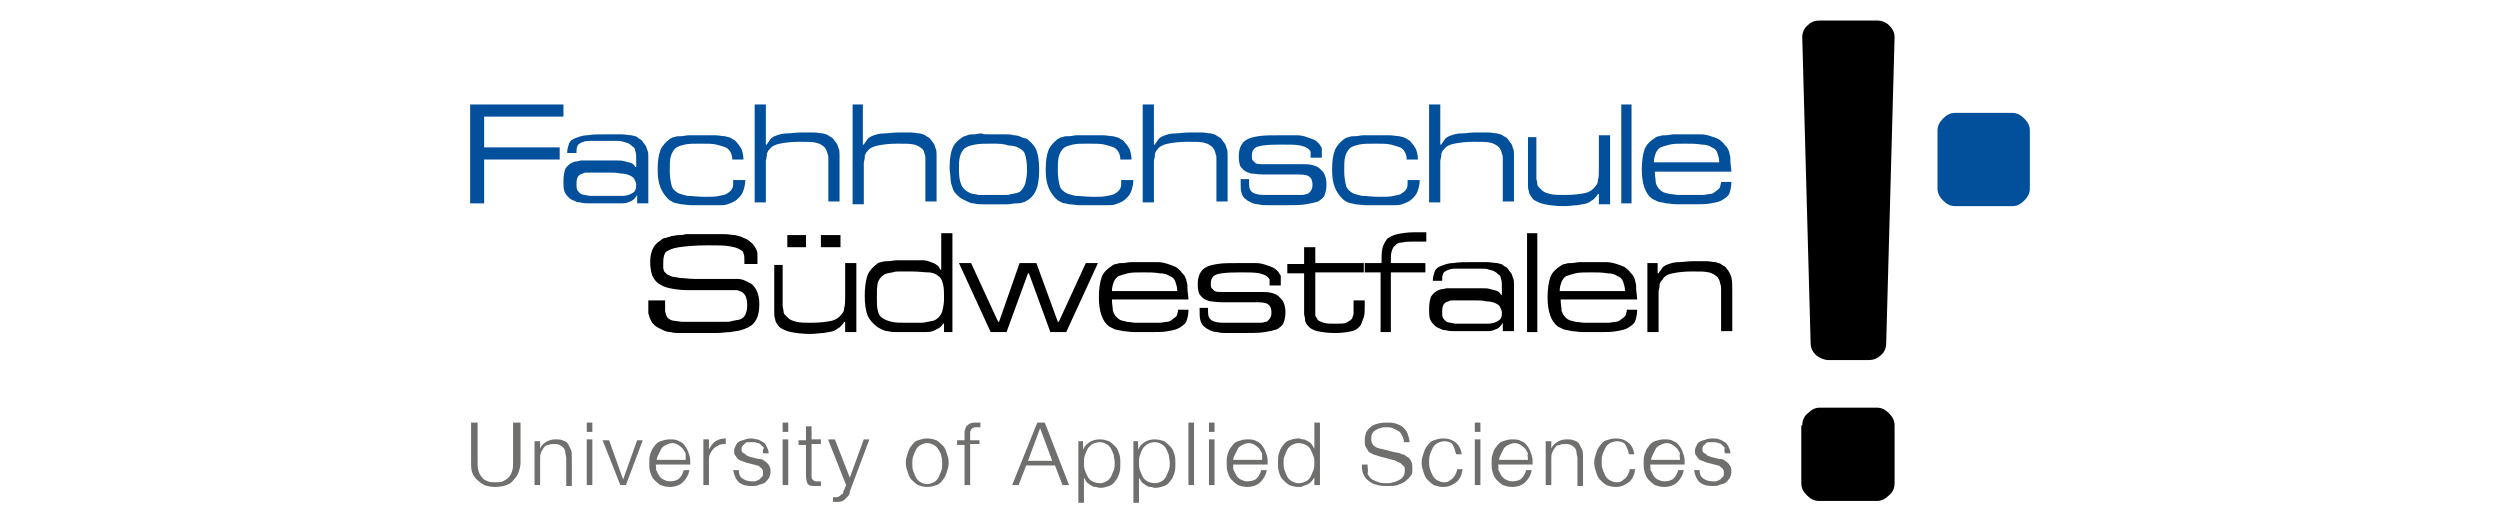 <?xml version="1.0" encoding="utf-8"?>
<!-- Generator: Adobe Illustrator 25.2.3, SVG Export Plug-In . SVG Version: 6.00 Build 0)  -->
<svg version="1.1" id="Ebene_1" xmlns="http://www.w3.org/2000/svg" xmlns:xlink="http://www.w3.org/1999/xlink" x="0px" y="0px"
     viewBox="0 0 268 56" style="enable-background:new 0 0 268 56;" xml:space="preserve">
<style type="text/css">
	.st0{fill:#024F9B;}
	.st1{fill:#6F6F6E;}
</style>
    <g>
	<path d="M193.2,45.6c0-0.5,0.2-1,0.6-1.3c0.4-0.4,0.8-0.6,1.3-0.6h6.1c0.5,0,0.9,0.2,1.3,0.6c0.4,0.4,0.6,0.8,0.6,1.3v6.2
		c0,0.5-0.2,1-0.6,1.3c-0.4,0.4-0.8,0.6-1.3,0.6H195c-0.5,0-0.9-0.2-1.3-0.6c-0.4-0.4-0.6-0.8-0.6-1.3V45.6L193.2,45.6L193.2,45.6z"
    />
        <path d="M201.2,2.2c0.5,0,1,0.2,1.3,0.5c0.4,0.4,0.6,0.8,0.6,1.3l-0.9,32.8c0,0.5-0.2,1-0.6,1.3c-0.4,0.4-0.9,0.5-1.3,0.5H196
		c-0.4,0-0.9-0.2-1.3-0.5c-0.4-0.4-0.6-0.8-0.6-1.3l-0.9-32.8c0-0.5,0.2-1,0.6-1.3c0.4-0.4,0.8-0.5,1.3-0.5H201.2L201.2,2.2
		L201.2,2.2z"/>
        <path class="st0" d="M207.7,14c0-0.5,0.2-0.9,0.6-1.3c0.4-0.4,0.8-0.6,1.3-0.6h6.1c0.5,0,0.9,0.2,1.3,0.6c0.4,0.4,0.6,0.8,0.6,1.3
		v6.2c0,0.5-0.2,0.9-0.6,1.3c-0.4,0.4-0.8,0.6-1.3,0.6h-6.1c-0.5,0-0.9-0.2-1.3-0.6c-0.4-0.4-0.6-0.8-0.6-1.3V14L207.7,14L207.7,14z
		"/>
        <path class="st1" d="M50.5,45.3v4.3c0,0.3,0,0.7,0.1,1c0.1,0.3,0.3,0.6,0.5,0.8c0.2,0.2,0.5,0.4,0.8,0.6c0.3,0.1,0.7,0.2,1.2,0.2
		c0.5,0,0.9-0.1,1.2-0.2c0.3-0.1,0.6-0.3,0.8-0.6c0.2-0.2,0.4-0.5,0.5-0.8c0.1-0.3,0.2-0.6,0.2-1v-4.3H55v4.2c0,0.4,0,0.7-0.1,1
		c-0.1,0.3-0.2,0.5-0.4,0.7c-0.2,0.2-0.4,0.3-0.6,0.4c-0.2,0.1-0.5,0.1-0.8,0.1c-0.3,0-0.6,0-0.8-0.1c-0.2-0.1-0.5-0.2-0.6-0.4
		c-0.2-0.2-0.3-0.4-0.4-0.7c-0.1-0.3-0.1-0.6-0.1-1v-4.2H50.5L50.5,45.3L50.5,45.3z"/>
        <path class="st1" d="M57.3,47.2V52h0.6v-2.8c0-0.2,0-0.5,0.1-0.7c0.1-0.2,0.2-0.4,0.3-0.5c0.1-0.2,0.3-0.3,0.5-0.3
		c0.2-0.1,0.4-0.1,0.6-0.1c0.2,0,0.4,0,0.6,0.1c0.2,0.1,0.3,0.2,0.4,0.3c0.1,0.1,0.2,0.3,0.2,0.5c0,0.2,0.1,0.4,0.1,0.6v3h0.6v-3.1
		c0-0.3,0-0.6-0.1-0.8c-0.1-0.2-0.2-0.4-0.3-0.6c-0.1-0.2-0.3-0.3-0.6-0.4c-0.2-0.1-0.5-0.1-0.8-0.1c-0.3,0-0.7,0.1-1,0.3
		c-0.3,0.2-0.5,0.4-0.6,0.7h0v-0.8H57.3L57.3,47.2L57.3,47.2z"/>
        <path class="st1" d="M62.9,45.3v1h0.6v-1H62.9L62.9,45.3L62.9,45.3z M62.9,47.2V52h0.6v-4.9H62.9L62.9,47.2L62.9,47.2z"/>
        <polygon class="st1" points="64.6,47.2 66.5,52 67.1,52 68.9,47.2 68.3,47.2 66.8,51.4 66.8,51.4 65.3,47.2 64.6,47.2 64.6,47.2
		"/>
        <path class="st1" d="M73.5,49.3h-3.1c0-0.2,0.1-0.4,0.2-0.6c0.1-0.2,0.2-0.4,0.3-0.6c0.1-0.2,0.3-0.3,0.5-0.4
		c0.2-0.1,0.4-0.2,0.7-0.2c0.2,0,0.5,0.1,0.6,0.2c0.2,0.1,0.3,0.2,0.5,0.4c0.1,0.2,0.2,0.3,0.3,0.5C73.5,48.8,73.5,49,73.5,49.3
		L73.5,49.3L73.5,49.3z M70.3,49.8h3.7c0-0.3,0-0.7-0.1-1c-0.1-0.3-0.2-0.6-0.4-0.9c-0.2-0.3-0.4-0.5-0.7-0.6
		c-0.3-0.2-0.6-0.2-1-0.2c-0.4,0-0.7,0.1-1,0.2c-0.3,0.1-0.5,0.3-0.7,0.6c-0.2,0.2-0.3,0.5-0.4,0.8c-0.1,0.3-0.1,0.6-0.1,0.9
		c0,0.3,0,0.7,0.1,1c0.1,0.3,0.2,0.6,0.4,0.8c0.2,0.2,0.4,0.4,0.7,0.6c0.3,0.1,0.6,0.2,1,0.2c0.6,0,1.1-0.2,1.4-0.5
		c0.3-0.3,0.6-0.7,0.7-1.3h-0.6c-0.1,0.4-0.3,0.7-0.5,0.9c-0.2,0.2-0.6,0.3-1,0.3c-0.3,0-0.5-0.1-0.7-0.2c-0.2-0.1-0.4-0.3-0.5-0.5
		c-0.1-0.2-0.2-0.4-0.3-0.6C70.4,50.2,70.3,50,70.3,49.8L70.3,49.8L70.3,49.8z"/>
        <path class="st1" d="M75.4,47.2V52H76v-2.6c0-0.3,0-0.5,0.1-0.7c0.1-0.2,0.2-0.4,0.4-0.6c0.2-0.2,0.4-0.3,0.6-0.4
		c0.2-0.1,0.5-0.1,0.7-0.1v-0.6c-0.4,0-0.8,0.1-1.1,0.3c-0.3,0.2-0.5,0.5-0.7,0.9h0v-1.1H75.4L75.4,47.2L75.4,47.2z"/>
        <path class="st1" d="M81.8,48.6h0.6c0-0.3-0.1-0.5-0.2-0.7c-0.1-0.2-0.2-0.4-0.4-0.5c-0.2-0.1-0.3-0.2-0.6-0.3
		C81,47.1,80.8,47,80.6,47c-0.2,0-0.4,0-0.7,0.1c-0.2,0.1-0.4,0.1-0.6,0.2c-0.2,0.1-0.3,0.2-0.4,0.4c-0.1,0.2-0.2,0.4-0.2,0.6
		c0,0.2,0,0.4,0.1,0.5c0.1,0.1,0.2,0.3,0.3,0.4c0.1,0.1,0.3,0.2,0.4,0.2c0.2,0.1,0.3,0.1,0.5,0.2l0.8,0.2c0.1,0,0.3,0.1,0.4,0.1
		c0.1,0,0.2,0.1,0.3,0.2c0.1,0.1,0.2,0.1,0.2,0.2c0.1,0.1,0.1,0.2,0.1,0.4c0,0.2,0,0.3-0.1,0.4c-0.1,0.1-0.2,0.2-0.3,0.3
		c-0.1,0.1-0.3,0.1-0.4,0.2c-0.2,0-0.3,0-0.4,0c-0.4,0-0.7-0.1-1-0.3c-0.3-0.2-0.4-0.5-0.4-0.9h-0.6c0.1,0.6,0.3,1,0.6,1.3
		c0.4,0.3,0.8,0.4,1.4,0.4c0.2,0,0.5,0,0.7-0.1c0.2-0.1,0.4-0.1,0.6-0.2c0.2-0.1,0.3-0.3,0.5-0.5c0.1-0.2,0.2-0.4,0.2-0.7
		c0-0.2,0-0.4-0.1-0.6c-0.1-0.2-0.2-0.3-0.3-0.4c-0.1-0.1-0.3-0.2-0.4-0.3c-0.2-0.1-0.3-0.1-0.5-0.1l-0.8-0.2
		c-0.1,0-0.2-0.1-0.3-0.1c-0.1,0-0.2-0.1-0.3-0.2c-0.1-0.1-0.2-0.1-0.3-0.2c-0.1-0.1-0.1-0.2-0.1-0.3c0-0.2,0-0.3,0.1-0.4
		c0.1-0.1,0.2-0.2,0.3-0.3c0.1-0.1,0.2-0.1,0.4-0.1c0.1,0,0.3,0,0.4,0c0.2,0,0.3,0,0.5,0.1c0.2,0,0.3,0.1,0.4,0.2
		c0.1,0.1,0.2,0.2,0.3,0.3C81.7,48.3,81.8,48.4,81.8,48.6L81.8,48.6L81.8,48.6z"/>
        <path class="st1" d="M83.9,45.3v1h0.6v-1H83.9L83.9,45.3L83.9,45.3z M83.9,47.2V52h0.6v-4.9H83.9L83.9,47.2L83.9,47.2z"/>
        <path class="st1" d="M87,47.2v-1.5h-0.6v1.5h-0.8v0.5h0.8V51c0,0.4,0.1,0.7,0.2,0.9c0.2,0.2,0.4,0.2,0.8,0.2c0.1,0,0.2,0,0.3,0
		c0.1,0,0.2,0,0.3,0v-0.5c-0.2,0-0.3,0-0.5,0c-0.2,0-0.3-0.1-0.4-0.2c-0.1-0.1-0.1-0.3-0.1-0.5v-3.3h1v-0.5H87L87,47.2L87,47.2z"/>
        <path class="st1" d="M88.8,47.2l1.9,4.8l-0.2,0.5c-0.1,0.1-0.1,0.2-0.1,0.3c0,0.1-0.1,0.2-0.2,0.2c-0.1,0.1-0.1,0.1-0.2,0.2
		c-0.1,0-0.2,0.1-0.3,0.1c-0.1,0-0.1,0-0.2,0c-0.1,0-0.1,0-0.2,0v0.5c0.1,0,0.1,0,0.2,0c0.1,0,0.2,0,0.3,0c0.2,0,0.3,0,0.5-0.1
		c0.1,0,0.2-0.1,0.3-0.2c0.1-0.1,0.2-0.2,0.3-0.3c0.1-0.1,0.2-0.3,0.2-0.5l2.1-5.6h-0.6l-1.5,4.1l-1.6-4.1H88.8L88.8,47.2L88.8,47.2
		z"/>
        <path class="st1" d="M99.4,47.5c0.3,0,0.5,0.1,0.7,0.2c0.2,0.1,0.4,0.3,0.5,0.5c0.1,0.2,0.3,0.4,0.3,0.7c0.1,0.2,0.1,0.5,0.1,0.8
		c0,0.3,0,0.5-0.1,0.8c-0.1,0.2-0.2,0.5-0.3,0.7c-0.1,0.2-0.3,0.4-0.5,0.5c-0.2,0.1-0.5,0.2-0.7,0.2c-0.3,0-0.5-0.1-0.7-0.2
		c-0.2-0.1-0.4-0.3-0.5-0.5c-0.1-0.2-0.2-0.4-0.3-0.7c-0.1-0.3-0.1-0.5-0.1-0.8c0-0.3,0-0.5,0.1-0.8c0.1-0.3,0.2-0.5,0.3-0.7
		c0.1-0.2,0.3-0.4,0.5-0.5C98.9,47.6,99.1,47.5,99.4,47.5L99.4,47.5L99.4,47.5z M99.4,47c-0.4,0-0.7,0.1-1,0.2
		c-0.3,0.1-0.5,0.3-0.7,0.6c-0.2,0.2-0.3,0.5-0.4,0.8c-0.1,0.3-0.2,0.6-0.2,1c0,0.4,0.1,0.7,0.2,1c0.1,0.3,0.2,0.6,0.4,0.8
		c0.2,0.2,0.4,0.4,0.7,0.6c0.3,0.1,0.6,0.2,1,0.2c0.4,0,0.7-0.1,1-0.2c0.3-0.1,0.5-0.3,0.7-0.6c0.2-0.2,0.3-0.5,0.4-0.8
		c0.1-0.3,0.2-0.6,0.2-1c0-0.4-0.1-0.7-0.2-1c-0.1-0.3-0.2-0.6-0.4-0.8c-0.2-0.2-0.4-0.4-0.7-0.6C100.1,47.1,99.8,47,99.4,47
		L99.4,47L99.4,47z"/>
        <path class="st1" d="M105,47.7v-0.5h-1v-0.4c0-0.1,0-0.3,0-0.4c0-0.1,0-0.2,0.1-0.3c0-0.1,0.1-0.2,0.2-0.2c0.1-0.1,0.2-0.1,0.4-0.1
		c0.1,0,0.1,0,0.2,0c0.1,0,0.1,0,0.2,0v-0.5c-0.1,0-0.2,0-0.3,0c-0.1,0-0.2,0-0.2,0c-0.2,0-0.4,0-0.6,0.1c-0.2,0.1-0.3,0.2-0.4,0.3
		c-0.1,0.1-0.1,0.3-0.2,0.5c0,0.2,0,0.4,0,0.6v0.4h-0.8v0.5h0.8V52h0.6v-4.4H105L105,47.7L105,47.7z"/>
        <path class="st1" d="M110.2,49.4l1.3-3.5l1.3,3.5H110.2L110.2,49.4L110.2,49.4z M111.2,45.3l-2.7,6.7h0.7l0.8-2.1h3.1l0.8,2.1h0.7
		l-2.6-6.7H111.2L111.2,45.3L111.2,45.3z"/>
        <path class="st1" d="M115.6,47.2v6.7h0.6v-2.7h0c0.1,0.2,0.2,0.3,0.3,0.5c0.1,0.1,0.3,0.2,0.4,0.3c0.2,0.1,0.3,0.2,0.5,0.2
		c0.2,0,0.4,0.1,0.5,0.1c0.4,0,0.7-0.1,1-0.2c0.3-0.1,0.5-0.3,0.7-0.6c0.2-0.2,0.3-0.5,0.4-0.8c0.1-0.3,0.1-0.6,0.1-1
		c0-0.3,0-0.7-0.1-1c-0.1-0.3-0.2-0.6-0.4-0.8c-0.2-0.2-0.4-0.4-0.7-0.6c-0.3-0.1-0.6-0.2-1-0.2c-0.4,0-0.8,0.1-1.1,0.3
		c-0.3,0.2-0.5,0.4-0.7,0.8h0v-0.9H115.6L115.6,47.2L115.6,47.2z M119.5,49.6c0,0.3,0,0.5-0.1,0.8c-0.1,0.2-0.2,0.5-0.3,0.7
		c-0.1,0.2-0.3,0.4-0.5,0.5c-0.2,0.1-0.4,0.2-0.7,0.2c-0.3,0-0.6-0.1-0.8-0.2c-0.2-0.1-0.4-0.3-0.5-0.5c-0.1-0.2-0.2-0.4-0.3-0.7
		c-0.1-0.3-0.1-0.5-0.1-0.8c0-0.3,0-0.5,0.1-0.8c0.1-0.3,0.2-0.5,0.3-0.7c0.1-0.2,0.3-0.3,0.5-0.5c0.2-0.1,0.5-0.2,0.8-0.2
		c0.3,0,0.5,0.1,0.7,0.2c0.2,0.1,0.4,0.3,0.5,0.5c0.1,0.2,0.2,0.4,0.3,0.7C119.4,49.1,119.5,49.3,119.5,49.6L119.5,49.6L119.5,49.6z
		"/>
        <path class="st1" d="M121.5,47.2v6.7h0.6v-2.7h0c0.1,0.2,0.2,0.3,0.3,0.5c0.1,0.1,0.3,0.2,0.4,0.3c0.2,0.1,0.3,0.2,0.5,0.2
		c0.2,0,0.4,0.1,0.5,0.1c0.4,0,0.7-0.1,1-0.2c0.3-0.1,0.5-0.3,0.7-0.6c0.2-0.2,0.3-0.5,0.4-0.8c0.1-0.3,0.1-0.6,0.1-1
		c0-0.3,0-0.7-0.1-1c-0.1-0.3-0.2-0.6-0.4-0.8c-0.2-0.2-0.4-0.4-0.7-0.6c-0.3-0.1-0.6-0.2-1-0.2c-0.4,0-0.8,0.1-1.1,0.3
		c-0.3,0.2-0.5,0.4-0.7,0.8h0v-0.9H121.5L121.5,47.2L121.5,47.2z M125.4,49.6c0,0.3,0,0.5-0.1,0.8c-0.1,0.2-0.2,0.5-0.3,0.7
		c-0.1,0.2-0.3,0.4-0.5,0.5c-0.2,0.1-0.4,0.2-0.7,0.2c-0.3,0-0.6-0.1-0.8-0.2c-0.2-0.1-0.4-0.3-0.5-0.5c-0.1-0.2-0.2-0.4-0.3-0.7
		c-0.1-0.3-0.1-0.5-0.1-0.8c0-0.3,0-0.5,0.1-0.8c0.1-0.3,0.2-0.5,0.3-0.7c0.1-0.2,0.3-0.3,0.5-0.5c0.2-0.1,0.5-0.2,0.8-0.2
		c0.3,0,0.5,0.1,0.7,0.2c0.2,0.1,0.4,0.3,0.5,0.5c0.1,0.2,0.2,0.4,0.3,0.7C125.3,49.1,125.4,49.3,125.4,49.6L125.4,49.6L125.4,49.6z
		"/>
        <polygon class="st1" points="127.4,45.3 127.4,52 128,52 128,45.3 127.4,45.3 127.4,45.3 	"/>
        <path class="st1" d="M129.6,45.3v1h0.6v-1H129.6L129.6,45.3L129.6,45.3z M129.6,47.2V52h0.6v-4.9H129.6L129.6,47.2L129.6,47.2z"/>
        <path class="st1" d="M135.3,49.3h-3.1c0-0.2,0.1-0.4,0.2-0.6c0.1-0.2,0.2-0.4,0.3-0.6c0.1-0.2,0.3-0.3,0.5-0.4
		c0.2-0.1,0.4-0.2,0.7-0.2c0.2,0,0.5,0.1,0.6,0.2c0.2,0.1,0.3,0.2,0.5,0.4c0.1,0.2,0.2,0.3,0.3,0.5C135.3,48.8,135.3,49,135.3,49.3
		L135.3,49.3L135.3,49.3z M132.2,49.8h3.7c0-0.3,0-0.7-0.1-1c-0.1-0.3-0.2-0.6-0.4-0.9c-0.2-0.3-0.4-0.5-0.7-0.6
		c-0.3-0.2-0.6-0.2-1-0.2c-0.4,0-0.7,0.1-1,0.2c-0.3,0.1-0.5,0.3-0.7,0.6c-0.2,0.2-0.3,0.5-0.4,0.8c-0.1,0.3-0.1,0.6-0.1,0.9
		c0,0.3,0,0.7,0.1,1c0.1,0.3,0.2,0.6,0.4,0.8c0.2,0.2,0.4,0.4,0.7,0.6c0.3,0.1,0.6,0.2,1,0.2c0.6,0,1.1-0.2,1.4-0.5
		c0.3-0.3,0.6-0.7,0.7-1.3h-0.6c-0.1,0.4-0.3,0.7-0.5,0.9c-0.2,0.2-0.6,0.3-1,0.3c-0.3,0-0.5-0.1-0.7-0.2c-0.2-0.1-0.4-0.3-0.5-0.5
		c-0.1-0.2-0.2-0.4-0.3-0.6C132.2,50.2,132.2,50,132.2,49.8L132.2,49.8L132.2,49.8z"/>
        <path class="st1" d="M141.5,52v-6.7h-0.6v2.8h0c-0.1-0.2-0.2-0.3-0.3-0.5c-0.1-0.1-0.2-0.2-0.4-0.3c-0.2-0.1-0.3-0.2-0.5-0.2
		c-0.2,0-0.3-0.1-0.5-0.1c-0.4,0-0.7,0.1-1,0.2c-0.3,0.1-0.5,0.3-0.7,0.6c-0.2,0.2-0.3,0.5-0.4,0.8c-0.1,0.3-0.1,0.6-0.1,1
		c0,0.3,0,0.7,0.1,1c0.1,0.3,0.2,0.6,0.4,0.8c0.2,0.2,0.4,0.4,0.7,0.6c0.3,0.1,0.6,0.2,1,0.2c0.2,0,0.4,0,0.5-0.1
		c0.2-0.1,0.4-0.1,0.5-0.2c0.2-0.1,0.3-0.2,0.4-0.3c0.1-0.1,0.2-0.3,0.3-0.4h0V52H141.5L141.5,52L141.5,52z M137.6,49.6
		c0-0.3,0-0.5,0.1-0.7c0.1-0.3,0.2-0.5,0.3-0.7c0.1-0.2,0.3-0.4,0.5-0.5c0.2-0.1,0.4-0.2,0.7-0.2c0.3,0,0.6,0.1,0.8,0.2
		c0.2,0.1,0.4,0.3,0.5,0.5c0.1,0.2,0.2,0.4,0.3,0.7c0.1,0.2,0.1,0.5,0.1,0.7c0,0.3,0,0.5-0.1,0.8c-0.1,0.2-0.2,0.5-0.3,0.7
		c-0.1,0.2-0.3,0.4-0.5,0.5c-0.2,0.1-0.5,0.2-0.8,0.2c-0.3,0-0.5-0.1-0.7-0.2c-0.2-0.1-0.4-0.3-0.5-0.5c-0.1-0.2-0.2-0.4-0.3-0.7
		C137.6,50.1,137.6,49.8,137.6,49.6L137.6,49.6L137.6,49.6z"/>
        <path class="st1" d="M146.6,49.8H146c0,0.4,0,0.8,0.2,1.1c0.1,0.3,0.3,0.5,0.6,0.7c0.2,0.2,0.5,0.3,0.9,0.4
		c0.3,0.1,0.7,0.1,1.1,0.1c0.4,0,0.7,0,1-0.1c0.3-0.1,0.5-0.2,0.7-0.3c0.2-0.1,0.3-0.3,0.5-0.4c0.1-0.1,0.2-0.3,0.3-0.4
		c0.1-0.1,0.1-0.3,0.1-0.4c0-0.1,0-0.2,0-0.3c0-0.3,0-0.5-0.1-0.7c-0.1-0.2-0.2-0.4-0.4-0.5c-0.2-0.1-0.3-0.3-0.6-0.3
		c-0.2-0.1-0.4-0.2-0.7-0.2l-1.6-0.4c-0.1,0-0.3-0.1-0.4-0.1c-0.1-0.1-0.2-0.1-0.3-0.2c-0.1-0.1-0.2-0.2-0.2-0.3
		c-0.1-0.1-0.1-0.3-0.1-0.4c0-0.3,0-0.5,0.1-0.6c0.1-0.2,0.2-0.3,0.4-0.4c0.2-0.1,0.3-0.2,0.5-0.2c0.2-0.1,0.4-0.1,0.6-0.1
		c0.2,0,0.5,0,0.7,0.1c0.2,0.1,0.4,0.2,0.6,0.3c0.2,0.1,0.3,0.3,0.4,0.5c0.1,0.2,0.2,0.4,0.2,0.7h0.6c0-0.3-0.1-0.6-0.2-0.9
		c-0.1-0.3-0.3-0.5-0.5-0.7c-0.2-0.2-0.5-0.3-0.8-0.4c-0.3-0.1-0.6-0.1-1-0.1c-0.5,0-0.9,0.1-1.2,0.2c-0.3,0.1-0.5,0.3-0.7,0.5
		c-0.2,0.2-0.3,0.4-0.3,0.6c-0.1,0.2-0.1,0.4-0.1,0.6c0,0.3,0,0.5,0.1,0.7c0.1,0.2,0.2,0.3,0.3,0.5c0.1,0.1,0.3,0.2,0.5,0.3
		c0.2,0.1,0.4,0.1,0.6,0.2l1.5,0.4c0.2,0,0.3,0.1,0.5,0.2c0.2,0.1,0.3,0.1,0.4,0.2c0.1,0.1,0.2,0.2,0.3,0.3c0.1,0.1,0.1,0.3,0.1,0.5
		c0,0.2-0.1,0.5-0.2,0.6c-0.1,0.2-0.3,0.3-0.5,0.4c-0.2,0.1-0.4,0.2-0.6,0.2c-0.2,0.1-0.4,0.1-0.6,0.1c-0.3,0-0.6,0-0.9-0.1
		c-0.3-0.1-0.5-0.2-0.7-0.3c-0.2-0.1-0.3-0.3-0.5-0.6C146.7,50.4,146.6,50.2,146.6,49.8L146.6,49.8L146.6,49.8z"/>
        <path class="st1" d="M156.1,48.7h0.6c-0.1-0.6-0.3-1-0.7-1.3c-0.4-0.3-0.8-0.4-1.3-0.4c-0.4,0-0.7,0.1-1,0.2
		c-0.3,0.1-0.5,0.3-0.7,0.6c-0.2,0.2-0.3,0.5-0.4,0.8c-0.1,0.3-0.2,0.6-0.2,1c0,0.4,0.1,0.7,0.2,1c0.1,0.3,0.2,0.6,0.4,0.8
		c0.2,0.2,0.4,0.4,0.7,0.6c0.3,0.1,0.6,0.2,1,0.2c0.6,0,1-0.2,1.4-0.5c0.4-0.3,0.6-0.8,0.7-1.4h-0.6c0,0.2-0.1,0.4-0.2,0.6
		c-0.1,0.2-0.2,0.3-0.3,0.4c-0.1,0.1-0.3,0.2-0.4,0.3c-0.2,0.1-0.3,0.1-0.5,0.1c-0.3,0-0.5-0.1-0.7-0.2c-0.2-0.1-0.4-0.3-0.5-0.5
		c-0.1-0.2-0.2-0.4-0.3-0.7c-0.1-0.3-0.1-0.5-0.1-0.8c0-0.3,0-0.5,0.1-0.8c0.1-0.3,0.2-0.5,0.3-0.7c0.1-0.2,0.3-0.4,0.5-0.5
		c0.2-0.1,0.5-0.2,0.7-0.2c0.4,0,0.7,0.1,0.9,0.3C155.9,48,156,48.3,156.1,48.7L156.1,48.7L156.1,48.7z"/>
        <path class="st1" d="M158.1,45.3v1h0.6v-1H158.1L158.1,45.3L158.1,45.3z M158.1,47.2V52h0.6v-4.9H158.1L158.1,47.2L158.1,47.2z"/>
        <path class="st1" d="M163.8,49.3h-3.1c0-0.2,0.1-0.4,0.2-0.6c0.1-0.2,0.2-0.4,0.3-0.6c0.1-0.2,0.3-0.3,0.5-0.4
		c0.2-0.1,0.4-0.2,0.7-0.2c0.2,0,0.5,0.1,0.6,0.2c0.2,0.1,0.3,0.2,0.5,0.4c0.1,0.2,0.2,0.3,0.3,0.5C163.7,48.8,163.8,49,163.8,49.3
		L163.8,49.3L163.8,49.3z M160.6,49.8h3.7c0-0.3,0-0.7-0.1-1c-0.1-0.3-0.2-0.6-0.4-0.9c-0.2-0.3-0.4-0.5-0.7-0.6
		c-0.3-0.2-0.6-0.2-1-0.2c-0.4,0-0.7,0.1-1,0.2c-0.3,0.1-0.5,0.3-0.7,0.6c-0.2,0.2-0.3,0.5-0.4,0.8c-0.1,0.3-0.1,0.6-0.1,0.9
		c0,0.3,0,0.7,0.1,1c0.1,0.3,0.2,0.6,0.4,0.8c0.2,0.2,0.4,0.4,0.7,0.6c0.3,0.1,0.6,0.2,1,0.2c0.6,0,1.1-0.2,1.4-0.5
		c0.3-0.3,0.6-0.7,0.7-1.3h-0.6c-0.1,0.4-0.3,0.7-0.5,0.9c-0.2,0.2-0.6,0.3-1,0.3c-0.3,0-0.5-0.1-0.7-0.2c-0.2-0.1-0.4-0.3-0.5-0.5
		c-0.1-0.2-0.2-0.4-0.3-0.6C160.7,50.2,160.6,50,160.6,49.8L160.6,49.8L160.6,49.8z"/>
        <path class="st1" d="M165.7,47.2V52h0.6v-2.8c0-0.2,0-0.5,0.1-0.7c0.1-0.2,0.2-0.4,0.3-0.5c0.1-0.2,0.3-0.3,0.5-0.3
		c0.2-0.1,0.4-0.1,0.6-0.1c0.2,0,0.4,0,0.6,0.1c0.2,0.1,0.3,0.2,0.4,0.3c0.1,0.1,0.2,0.3,0.2,0.5c0,0.2,0.1,0.4,0.1,0.6v3h0.6v-3.1
		c0-0.3,0-0.6-0.1-0.8c-0.1-0.2-0.2-0.4-0.3-0.6c-0.1-0.2-0.3-0.3-0.6-0.4c-0.2-0.1-0.5-0.1-0.8-0.1c-0.3,0-0.7,0.1-1,0.3
		c-0.3,0.2-0.5,0.4-0.6,0.7h0v-0.8H165.7L165.7,47.2L165.7,47.2z"/>
        <path class="st1" d="M174.6,48.7h0.6c-0.1-0.6-0.3-1-0.7-1.3c-0.4-0.3-0.8-0.4-1.3-0.4c-0.4,0-0.7,0.1-1,0.2
		c-0.3,0.1-0.5,0.3-0.7,0.6c-0.2,0.2-0.3,0.5-0.4,0.8c-0.1,0.3-0.2,0.6-0.2,1c0,0.4,0.1,0.7,0.2,1c0.1,0.3,0.2,0.6,0.4,0.8
		c0.2,0.2,0.4,0.4,0.7,0.6c0.3,0.1,0.6,0.2,1,0.2c0.6,0,1-0.2,1.4-0.5c0.4-0.3,0.6-0.8,0.7-1.4h-0.6c0,0.2-0.1,0.4-0.2,0.6
		c-0.1,0.2-0.2,0.3-0.3,0.4c-0.1,0.1-0.3,0.2-0.4,0.3c-0.2,0.1-0.3,0.1-0.5,0.1c-0.3,0-0.5-0.1-0.7-0.2c-0.2-0.1-0.4-0.3-0.5-0.5
		c-0.1-0.2-0.2-0.4-0.3-0.7c-0.1-0.3-0.1-0.5-0.1-0.8c0-0.3,0-0.5,0.1-0.8c0.1-0.3,0.2-0.5,0.3-0.7c0.1-0.2,0.3-0.4,0.5-0.5
		c0.2-0.1,0.5-0.2,0.7-0.2c0.4,0,0.7,0.1,0.9,0.3C174.4,48,174.6,48.3,174.6,48.7L174.6,48.7L174.6,48.7z"/>
        <path class="st1" d="M180.1,49.3h-3.1c0-0.2,0.1-0.4,0.2-0.6c0.1-0.2,0.2-0.4,0.3-0.6c0.1-0.2,0.3-0.3,0.5-0.4
		c0.2-0.1,0.4-0.2,0.7-0.2c0.2,0,0.5,0.1,0.6,0.2c0.2,0.1,0.3,0.2,0.5,0.4c0.1,0.2,0.2,0.3,0.3,0.5C180,48.8,180.1,49,180.1,49.3
		L180.1,49.3L180.1,49.3z M176.9,49.8h3.7c0-0.3,0-0.7-0.1-1c-0.1-0.3-0.2-0.6-0.4-0.9c-0.2-0.3-0.4-0.5-0.7-0.6
		c-0.3-0.2-0.6-0.2-1-0.2c-0.4,0-0.7,0.1-1,0.2c-0.3,0.1-0.5,0.3-0.7,0.6c-0.2,0.2-0.3,0.5-0.4,0.8c-0.1,0.3-0.1,0.6-0.1,0.9
		c0,0.3,0,0.7,0.1,1c0.1,0.3,0.2,0.6,0.4,0.8c0.2,0.2,0.4,0.4,0.7,0.6c0.3,0.1,0.6,0.2,1,0.2c0.6,0,1.1-0.2,1.4-0.5
		c0.3-0.3,0.6-0.7,0.7-1.3h-0.6c-0.1,0.4-0.3,0.7-0.5,0.9c-0.2,0.2-0.6,0.3-1,0.3c-0.3,0-0.5-0.1-0.7-0.2c-0.2-0.1-0.4-0.3-0.5-0.5
		c-0.1-0.2-0.2-0.4-0.3-0.6C177,50.2,176.9,50,176.9,49.8L176.9,49.8L176.9,49.8z"/>
        <path class="st1" d="M184.9,48.6h0.6c0-0.3-0.1-0.5-0.2-0.7c-0.1-0.2-0.2-0.4-0.4-0.5c-0.2-0.1-0.3-0.2-0.6-0.3
		c-0.2-0.1-0.4-0.1-0.7-0.1c-0.2,0-0.4,0-0.7,0.1c-0.2,0.1-0.4,0.1-0.6,0.2c-0.2,0.1-0.3,0.2-0.4,0.4c-0.1,0.2-0.2,0.4-0.2,0.6
		c0,0.2,0,0.4,0.1,0.5c0.1,0.1,0.2,0.3,0.3,0.4c0.1,0.1,0.3,0.2,0.4,0.2c0.2,0.1,0.3,0.1,0.5,0.2l0.8,0.2c0.1,0,0.3,0.1,0.4,0.1
		c0.1,0,0.2,0.1,0.3,0.2c0.1,0.1,0.2,0.1,0.2,0.2c0.1,0.1,0.1,0.2,0.1,0.4c0,0.2,0,0.3-0.1,0.4c-0.1,0.1-0.2,0.2-0.3,0.3
		c-0.1,0.1-0.3,0.1-0.4,0.2c-0.2,0-0.3,0-0.4,0c-0.4,0-0.7-0.1-1-0.3c-0.3-0.2-0.4-0.5-0.4-0.9h-0.6c0.1,0.6,0.3,1,0.6,1.3
		c0.4,0.3,0.8,0.4,1.4,0.4c0.2,0,0.5,0,0.7-0.1c0.2-0.1,0.4-0.1,0.6-0.2c0.2-0.1,0.3-0.3,0.5-0.5c0.1-0.2,0.2-0.4,0.2-0.7
		c0-0.2,0-0.4-0.1-0.6c-0.1-0.2-0.2-0.3-0.3-0.4c-0.1-0.1-0.3-0.2-0.4-0.3c-0.2-0.1-0.3-0.1-0.5-0.1l-0.8-0.2
		c-0.1,0-0.2-0.1-0.3-0.1c-0.1,0-0.2-0.1-0.3-0.2c-0.1-0.1-0.2-0.1-0.3-0.2c-0.1-0.1-0.1-0.2-0.1-0.3c0-0.2,0-0.3,0.1-0.4
		c0.1-0.1,0.2-0.2,0.3-0.3c0.1-0.1,0.2-0.1,0.4-0.1c0.1,0,0.3,0,0.4,0c0.2,0,0.3,0,0.5,0.1c0.2,0,0.3,0.1,0.4,0.2
		c0.1,0.1,0.2,0.2,0.3,0.3C184.8,48.3,184.9,48.4,184.9,48.6L184.9,48.6L184.9,48.6z"/>
        <polygon class="st0" points="50.4,11.2 60.4,11.2 60.4,12.5 51.9,12.5 51.9,15.8 60,15.8 60,17.1 51.9,17.1 51.9,21.8 50.4,21.8
		50.4,11.2 50.4,11.2 	"/>
        <path class="st0" d="M60.8,16.7v-0.3c0-0.4,0.1-0.7,0.2-1c0.1-0.3,0.4-0.5,0.7-0.6c0.3-0.1,0.7-0.3,1.3-0.3c0.5-0.1,1.2-0.1,2-0.1
		c0.6,0,1.2,0,1.6,0c0.4,0,0.8,0.1,1.1,0.1c0.3,0.1,0.6,0.1,0.7,0.3c0.2,0.1,0.4,0.2,0.5,0.4c0.1,0.1,0.2,0.3,0.3,0.4
		c0.1,0.1,0.1,0.3,0.2,0.5c0.1,0.2,0.1,0.5,0.1,0.7c0,0.3,0,0.7,0,1.1v3.9h-1.2l0-0.9h0c-0.1,0.2-0.3,0.4-0.4,0.5
		c-0.1,0.1-0.3,0.2-0.6,0.3c-0.2,0.1-0.6,0.1-0.9,0.1c-0.4,0-0.8,0-1.4,0c-0.7,0-1.2,0-1.7,0c-0.4,0-0.8,0-1.1-0.1
		c-0.3,0-0.5-0.1-0.7-0.2c-0.2-0.1-0.3-0.1-0.5-0.3c-0.2-0.2-0.4-0.4-0.5-0.7c-0.1-0.3-0.1-0.6-0.1-1.1c0-0.6,0.1-1,0.2-1.3
		c0.2-0.3,0.4-0.5,0.8-0.7c0.1,0,0.2-0.1,0.4-0.1c0.2,0,0.3-0.1,0.6-0.1c0.2,0,0.5,0,0.7,0c0.3,0,0.6,0,1,0c0.8,0,1.4,0,1.8,0
		c0.5,0,0.8,0,1.1,0.1c0.3,0.1,0.5,0.1,0.7,0.2c0.2,0.1,0.3,0.2,0.4,0.4h0.1v-0.8c0-0.4,0-0.7-0.1-0.9c0-0.2-0.1-0.4-0.3-0.5
		c-0.1-0.1-0.2-0.2-0.4-0.3c-0.1-0.1-0.3-0.1-0.6-0.2c-0.2-0.1-0.5-0.1-0.9-0.1c-0.3,0-0.7,0-1.2,0c-0.6,0-1.2,0-1.5,0
		c-0.4,0-0.7,0.1-0.9,0.2c-0.2,0.1-0.4,0.2-0.4,0.4c-0.1,0.1-0.1,0.4-0.1,0.6v0.1H60.8L60.8,16.7L60.8,16.7z M65,18.5
		c-0.5,0-0.9,0-1.2,0c-0.3,0-0.6,0-0.8,0c-0.2,0-0.4,0-0.5,0.1c-0.1,0-0.2,0.1-0.3,0.1c-0.3,0.2-0.4,0.5-0.4,1c0,0.3,0,0.5,0.1,0.7
		c0.1,0.1,0.2,0.3,0.4,0.4c0.2,0.1,0.5,0.1,0.9,0.2c0.4,0,1.1,0,2,0c0.6,0,1.1,0,1.5,0c0.4,0,0.7-0.1,0.9-0.2
		c0.2-0.1,0.4-0.2,0.5-0.4c0.1-0.2,0.1-0.4,0.1-0.6c0-0.2-0.1-0.4-0.2-0.6c-0.1-0.2-0.3-0.3-0.5-0.4c-0.2-0.1-0.6-0.2-1-0.2
		C66.2,18.5,65.6,18.5,65,18.5L65,18.5L65,18.5z"/>
        <path class="st0" d="M79.9,19.2c0,0.5-0.1,0.9-0.2,1.2c-0.1,0.3-0.2,0.5-0.5,0.8c-0.1,0.1-0.3,0.3-0.5,0.4
		c-0.2,0.1-0.4,0.2-0.7,0.3c-0.3,0.1-0.6,0.1-0.9,0.1c-0.4,0-0.8,0-1.2,0c-0.7,0-1.2,0-1.7,0c-0.5,0-0.9-0.1-1.2-0.1
		c-0.3-0.1-0.6-0.1-0.8-0.2c-0.2-0.1-0.4-0.2-0.6-0.4c-0.3-0.3-0.6-0.7-0.8-1.2c-0.2-0.5-0.3-1.1-0.3-1.9c0-0.9,0.1-1.6,0.3-2.1
		c0.2-0.5,0.6-0.9,1-1.2c0.2-0.1,0.3-0.2,0.5-0.2c0.2-0.1,0.4-0.1,0.7-0.1c0.3,0,0.5-0.1,0.9-0.1c0.3,0,0.7,0,1.2,0
		c0.6,0,1.1,0,1.5,0c0.4,0,0.8,0.1,1.1,0.1c0.3,0.1,0.6,0.1,0.8,0.3c0.2,0.1,0.4,0.2,0.5,0.4c0.2,0.2,0.4,0.5,0.5,0.7
		c0.1,0.3,0.2,0.7,0.2,1.1h-1.2c0-0.4-0.1-0.6-0.2-0.8c-0.1-0.2-0.3-0.4-0.5-0.5c-0.3-0.1-0.6-0.2-1-0.3c-0.4-0.1-1-0.1-1.7-0.1
		c-0.7,0-1.3,0-1.7,0.1c-0.4,0.1-0.8,0.2-1,0.4c-0.2,0.2-0.4,0.5-0.5,0.9c-0.1,0.4-0.1,0.9-0.1,1.5c0,0.7,0.1,1.2,0.2,1.6
		c0.1,0.4,0.4,0.6,0.7,0.8c0.2,0.1,0.6,0.2,1,0.3c0.5,0,1.1,0.1,1.9,0.1c0.6,0,1.1,0,1.5-0.1c0.4-0.1,0.7-0.1,0.9-0.3
		c0.2-0.1,0.4-0.3,0.5-0.5c0.1-0.2,0.1-0.5,0.1-0.9H79.9L79.9,19.2L79.9,19.2z"/>
        <path class="st0" d="M82.1,11.2v4.3h0.1c0.1-0.2,0.3-0.4,0.4-0.6c0.2-0.2,0.4-0.3,0.7-0.4c0.3-0.1,0.6-0.2,1.1-0.2
		c0.4,0,0.9-0.1,1.5-0.1c0.5,0,1,0,1.3,0c0.4,0,0.7,0.1,1,0.1c0.3,0.1,0.5,0.1,0.7,0.3c0.2,0.1,0.4,0.2,0.5,0.4
		c0.1,0.1,0.2,0.3,0.3,0.4c0.1,0.1,0.1,0.3,0.2,0.5c0.1,0.2,0.1,0.5,0.1,0.8c0,0.3,0,0.7,0,1.1v3.8h-1.2v-3.5c0-0.4,0-0.7,0-1
		c0-0.3,0-0.5-0.1-0.6c0-0.2-0.1-0.3-0.1-0.4c-0.1-0.1-0.1-0.2-0.2-0.3c-0.2-0.2-0.5-0.4-0.9-0.5c-0.4-0.1-1-0.1-1.8-0.1
		c-0.9,0-1.6,0.1-2.1,0.2c-0.5,0.1-0.9,0.3-1.1,0.6c-0.1,0.1-0.2,0.2-0.2,0.3c-0.1,0.1-0.1,0.2-0.1,0.4c0,0.2-0.1,0.4-0.1,0.6
		c0,0.2,0,0.5,0,0.9v3.5h-1.2V11.2H82.1L82.1,11.2L82.1,11.2z"/>
        <path class="st0" d="M92.5,11.2v4.3h0.1c0.1-0.2,0.3-0.4,0.4-0.6c0.2-0.2,0.4-0.3,0.7-0.4c0.3-0.1,0.6-0.2,1.1-0.2
		c0.4,0,0.9-0.1,1.5-0.1c0.5,0,1,0,1.3,0c0.4,0,0.7,0.1,1,0.1c0.3,0.1,0.5,0.1,0.7,0.3c0.2,0.1,0.4,0.2,0.5,0.4
		c0.1,0.1,0.2,0.3,0.3,0.4c0.1,0.1,0.1,0.3,0.2,0.5c0.1,0.2,0.1,0.5,0.1,0.8c0,0.3,0,0.7,0,1.1v3.8h-1.2v-3.5c0-0.4,0-0.7,0-1
		c0-0.3,0-0.5-0.1-0.6c0-0.2-0.1-0.3-0.1-0.4C99,16.2,99,16.1,98.9,16c-0.2-0.2-0.5-0.4-0.9-0.5c-0.4-0.1-1-0.1-1.8-0.1
		c-0.9,0-1.6,0.1-2.1,0.2c-0.5,0.1-0.9,0.3-1.1,0.6c-0.1,0.1-0.2,0.2-0.2,0.3c-0.1,0.1-0.1,0.2-0.1,0.4c0,0.2-0.1,0.4-0.1,0.6
		c0,0.2,0,0.5,0,0.9v3.5h-1.2V11.2H92.5L92.5,11.2L92.5,11.2z"/>
        <path class="st0" d="M106.1,14.4c0.6,0,1.1,0,1.5,0c0.4,0,0.8,0,1.1,0.1c0.3,0,0.6,0.1,0.8,0.2c0.2,0.1,0.4,0.1,0.6,0.2
		c0.4,0.3,0.8,0.7,1,1.2c0.2,0.5,0.3,1.2,0.3,2.1c0,0.9-0.1,1.6-0.3,2.1c-0.2,0.5-0.5,0.9-1,1.2c-0.2,0.1-0.3,0.2-0.5,0.2
		c-0.2,0.1-0.4,0.1-0.7,0.1c-0.3,0-0.6,0.1-0.9,0.1c-0.4,0-0.8,0-1.2,0c-0.5,0-1,0-1.4,0c-0.4,0-0.7,0-1-0.1c-0.3,0-0.5-0.1-0.7-0.2
		c-0.2-0.1-0.4-0.2-0.6-0.3c-0.2-0.1-0.4-0.3-0.6-0.5c-0.2-0.2-0.3-0.4-0.4-0.7c-0.1-0.3-0.2-0.6-0.2-0.9c0-0.4-0.1-0.8-0.1-1.2
		c0-0.9,0.1-1.6,0.3-2.1c0.2-0.5,0.6-0.9,1.1-1.2c0.1-0.1,0.3-0.1,0.5-0.2c0.2-0.1,0.4-0.1,0.7-0.1c0.3,0,0.5-0.1,0.9-0.1
		C105.3,14.4,105.6,14.4,106.1,14.4L106.1,14.4L106.1,14.4z M106.3,15.4c-0.7,0-1.3,0-1.8,0.1c-0.5,0.1-0.8,0.2-1.1,0.4
		c-0.2,0.2-0.4,0.5-0.5,0.9c-0.1,0.4-0.1,0.8-0.1,1.4c0,0.8,0.1,1.3,0.3,1.7c0.2,0.4,0.5,0.6,0.9,0.8c0.2,0.1,0.6,0.1,0.9,0.2
		c0.4,0,0.9,0,1.6,0c0.4,0,0.8,0,1.1,0c0.3,0,0.6,0,0.8-0.1c0.2,0,0.4-0.1,0.6-0.1c0.2-0.1,0.3-0.1,0.4-0.2c0.2-0.2,0.4-0.5,0.5-0.8
		c0.1-0.4,0.2-0.9,0.2-1.5c0-0.7-0.1-1.3-0.2-1.6c-0.1-0.4-0.4-0.6-0.8-0.8c-0.2-0.1-0.5-0.2-1-0.2C107.6,15.4,107,15.4,106.3,15.4
		L106.3,15.4L106.3,15.4z"/>
        <path class="st0" d="M121.5,19.2c0,0.5-0.1,0.9-0.2,1.2c-0.1,0.3-0.2,0.5-0.5,0.8c-0.1,0.1-0.3,0.3-0.5,0.4
		c-0.2,0.1-0.4,0.2-0.7,0.3c-0.3,0.1-0.6,0.1-0.9,0.1c-0.4,0-0.8,0-1.2,0c-0.7,0-1.2,0-1.7,0c-0.5,0-0.9-0.1-1.2-0.1
		c-0.3-0.1-0.6-0.1-0.8-0.2c-0.2-0.1-0.4-0.2-0.6-0.4c-0.3-0.3-0.6-0.7-0.8-1.2c-0.2-0.5-0.3-1.1-0.3-1.9c0-0.9,0.1-1.6,0.3-2.1
		c0.2-0.5,0.6-0.9,1-1.2c0.2-0.1,0.3-0.2,0.5-0.2c0.2-0.1,0.4-0.1,0.7-0.1c0.3,0,0.5-0.1,0.9-0.1c0.3,0,0.7,0,1.2,0
		c0.6,0,1.1,0,1.5,0c0.4,0,0.8,0.1,1.1,0.1c0.3,0.1,0.6,0.1,0.8,0.3c0.2,0.1,0.4,0.2,0.5,0.4c0.2,0.2,0.4,0.5,0.5,0.7
		c0.1,0.3,0.2,0.7,0.2,1.1h-1.2c0-0.4-0.1-0.6-0.2-0.8c-0.1-0.2-0.3-0.4-0.5-0.5c-0.3-0.1-0.6-0.2-1-0.3c-0.4-0.1-1-0.1-1.7-0.1
		c-0.7,0-1.3,0-1.7,0.1c-0.4,0.1-0.8,0.2-1,0.4c-0.2,0.2-0.4,0.5-0.5,0.9c-0.1,0.4-0.1,0.9-0.1,1.5c0,0.7,0.1,1.2,0.2,1.6
		c0.1,0.4,0.4,0.6,0.7,0.8c0.2,0.1,0.6,0.2,1,0.3c0.5,0,1.1,0.1,1.9,0.1c0.6,0,1.1,0,1.5-0.1c0.4-0.1,0.7-0.1,0.9-0.3
		c0.2-0.1,0.4-0.3,0.5-0.5c0.1-0.2,0.1-0.5,0.1-0.9H121.5L121.5,19.2L121.5,19.2z"/>
        <path class="st0" d="M123.7,11.2v4.3h0.1c0.1-0.2,0.3-0.4,0.4-0.6c0.2-0.2,0.4-0.3,0.7-0.4c0.3-0.1,0.6-0.2,1.1-0.2
		c0.4,0,0.9-0.1,1.5-0.1c0.5,0,1,0,1.3,0c0.4,0,0.7,0.1,1,0.1c0.3,0.1,0.5,0.1,0.7,0.3c0.2,0.1,0.4,0.2,0.5,0.4
		c0.1,0.1,0.2,0.3,0.3,0.4c0.1,0.1,0.1,0.3,0.2,0.5c0.1,0.2,0.1,0.5,0.1,0.8c0,0.3,0,0.7,0,1.1v3.8h-1.2v-3.5c0-0.4,0-0.7,0-1
		c0-0.3,0-0.5-0.1-0.6c0-0.2-0.1-0.3-0.1-0.4c-0.1-0.1-0.1-0.2-0.2-0.3c-0.2-0.2-0.5-0.4-0.9-0.5c-0.4-0.1-1-0.1-1.8-0.1
		c-0.9,0-1.6,0.1-2.1,0.2c-0.5,0.1-0.9,0.3-1.1,0.6c-0.1,0.1-0.2,0.2-0.2,0.3c-0.1,0.1-0.1,0.2-0.1,0.4c0,0.2-0.1,0.4-0.1,0.6
		c0,0.2,0,0.5,0,0.9v3.5h-1.2V11.2H123.7L123.7,11.2L123.7,11.2z"/>
        <path class="st0" d="M133.9,19.3l0,0.2c0,0.3,0,0.6,0.1,0.8c0.1,0.2,0.2,0.3,0.4,0.4c0.2,0.1,0.6,0.2,1.1,0.2c0.5,0,1.1,0,2,0
		c0.5,0,0.9,0,1.3,0c0.3,0,0.6,0,0.8,0c0.2,0,0.4-0.1,0.5-0.1c0.1,0,0.2-0.1,0.3-0.2c0.2-0.2,0.3-0.4,0.3-0.8c0-0.4-0.1-0.7-0.4-0.9
		c-0.3-0.2-0.8-0.2-1.5-0.2c-0.1,0-0.2,0-0.3,0c-0.1,0-0.3,0-0.5,0c-0.2,0-0.5,0-1,0c-0.4,0-1,0-1.7,0c-0.5,0-0.9-0.1-1.2-0.1
		c-0.3-0.1-0.6-0.2-0.8-0.4c-0.2-0.2-0.4-0.4-0.4-0.6c-0.1-0.3-0.1-0.6-0.1-0.9c0-0.8,0.3-1.4,0.8-1.7c0.3-0.2,0.7-0.3,1.3-0.4
		c0.6-0.1,1.4-0.1,2.5-0.1c0.6,0,1.1,0,1.6,0c0.5,0,0.8,0.1,1.1,0.2c0.3,0.1,0.6,0.2,0.8,0.3c0.2,0.1,0.4,0.3,0.5,0.4
		c0.1,0.1,0.1,0.2,0.2,0.3c0.1,0.1,0.1,0.2,0.1,0.3c0,0.1,0,0.2,0,0.4c0,0.1,0,0.3,0,0.5h-1.2c0-0.3,0-0.5,0-0.6
		c0-0.1-0.1-0.2-0.2-0.3c-0.2-0.2-0.5-0.3-0.9-0.4c-0.5-0.1-1.1-0.1-2-0.1c-1.6,0-2.6,0.1-2.9,0.4c-0.2,0.2-0.3,0.4-0.3,0.8
		c0,0.2,0,0.4,0.1,0.5c0.1,0.1,0.2,0.2,0.3,0.3c0.2,0.1,0.4,0.1,0.7,0.1c0.3,0,0.7,0,1.1,0c0.1,0,0.3,0,0.6,0c0.3,0,0.6,0,1,0
		c0.4,0,0.7,0,1,0c0.3,0,0.6,0,0.8,0c0.8,0,1.5,0.2,1.8,0.6c0.4,0.3,0.6,0.9,0.6,1.6c0,0.5-0.1,0.8-0.2,1.1
		c-0.1,0.3-0.4,0.5-0.7,0.7c-0.3,0.1-0.7,0.2-1.3,0.3c-0.6,0.1-1.4,0.1-2.4,0.1c-0.6,0-1.2,0-1.6,0c-0.4,0-0.8,0-1.1-0.1
		c-0.3,0-0.6-0.1-0.8-0.2c-0.2-0.1-0.4-0.2-0.5-0.3c-0.3-0.2-0.4-0.4-0.5-0.7c-0.1-0.3-0.1-0.6-0.1-1.1v-0.4H133.9L133.9,19.3
		L133.9,19.3z"/>
        <path class="st0" d="M152.2,19.2c0,0.5-0.1,0.9-0.2,1.2c-0.1,0.3-0.2,0.5-0.5,0.8c-0.1,0.1-0.3,0.3-0.5,0.4
		c-0.2,0.1-0.4,0.2-0.7,0.3c-0.3,0.1-0.6,0.1-0.9,0.1c-0.4,0-0.8,0-1.2,0c-0.7,0-1.2,0-1.7,0c-0.5,0-0.9-0.1-1.2-0.1
		c-0.3-0.1-0.6-0.1-0.8-0.2c-0.2-0.1-0.4-0.2-0.6-0.4c-0.3-0.3-0.6-0.7-0.8-1.2c-0.2-0.5-0.3-1.1-0.3-1.9c0-0.9,0.1-1.6,0.3-2.1
		c0.2-0.5,0.6-0.9,1-1.2c0.2-0.1,0.3-0.2,0.5-0.2c0.2-0.1,0.4-0.1,0.7-0.1c0.3,0,0.5-0.1,0.9-0.1c0.3,0,0.7,0,1.2,0
		c0.6,0,1.1,0,1.5,0c0.4,0,0.8,0.1,1.1,0.1c0.3,0.1,0.6,0.1,0.8,0.3c0.2,0.1,0.4,0.2,0.5,0.4c0.2,0.2,0.4,0.5,0.5,0.7
		c0.1,0.3,0.2,0.7,0.2,1.1h-1.2c0-0.4-0.1-0.6-0.2-0.8c-0.1-0.2-0.3-0.4-0.5-0.5c-0.3-0.1-0.6-0.2-1-0.3c-0.4-0.1-1-0.1-1.7-0.1
		c-0.7,0-1.3,0-1.7,0.1c-0.4,0.1-0.8,0.2-1,0.4c-0.2,0.2-0.4,0.5-0.5,0.9c-0.1,0.4-0.1,0.9-0.1,1.5c0,0.7,0.1,1.2,0.2,1.6
		c0.1,0.4,0.4,0.6,0.7,0.8c0.2,0.1,0.6,0.2,1,0.3c0.5,0,1.1,0.1,1.9,0.1c0.6,0,1.1,0,1.5-0.1c0.4-0.1,0.7-0.1,0.9-0.3
		c0.2-0.1,0.4-0.3,0.5-0.5c0.1-0.2,0.1-0.5,0.1-0.9H152.2L152.2,19.2L152.2,19.2z"/>
        <path class="st0" d="M154.4,11.2v4.3h0.1c0.1-0.2,0.3-0.4,0.4-0.6c0.2-0.2,0.4-0.3,0.7-0.4c0.3-0.1,0.6-0.2,1.1-0.2
		c0.4,0,0.9-0.1,1.5-0.1c0.5,0,1,0,1.3,0c0.4,0,0.7,0.1,1,0.1c0.3,0.1,0.5,0.1,0.7,0.3c0.2,0.1,0.4,0.2,0.5,0.4
		c0.1,0.1,0.2,0.3,0.3,0.4c0.1,0.1,0.1,0.3,0.2,0.5c0.1,0.2,0.1,0.5,0.1,0.8c0,0.3,0,0.7,0,1.1v3.8h-1.2v-3.5c0-0.4,0-0.7,0-1
		c0-0.3,0-0.5-0.1-0.6c0-0.2-0.1-0.3-0.1-0.4c-0.1-0.1-0.1-0.2-0.2-0.3c-0.2-0.2-0.5-0.4-0.9-0.5c-0.4-0.1-1-0.1-1.8-0.1
		c-0.9,0-1.6,0.1-2.1,0.2c-0.5,0.1-0.9,0.3-1.1,0.6c-0.1,0.1-0.2,0.2-0.2,0.3c-0.1,0.1-0.1,0.2-0.1,0.4c0,0.2-0.1,0.4-0.1,0.6
		c0,0.2,0,0.5,0,0.9v3.5h-1.2V11.2H154.4L154.4,11.2L154.4,11.2z"/>
        <path class="st0" d="M164.7,14.5v3.7c0,0.4,0,0.6,0,0.9c0,0.2,0.1,0.4,0.1,0.6c0,0.2,0.1,0.3,0.2,0.4c0.1,0.1,0.2,0.2,0.3,0.3
		c0.2,0.2,0.5,0.3,0.9,0.4c0.4,0.1,0.9,0.1,1.6,0.1c0.9,0,1.6-0.1,2.1-0.2c0.5-0.1,0.9-0.4,1.1-0.7c0.2-0.2,0.3-0.4,0.3-0.7
		c0.1-0.3,0.1-0.7,0.1-1.2v-3.6h1.2v7.4h-1.2v-1.1h-0.1c-0.1,0.2-0.3,0.4-0.5,0.6c-0.2,0.1-0.4,0.3-0.7,0.4c-0.3,0.1-0.6,0.1-1,0.2
		c-0.4,0-0.9,0.1-1.4,0.1c-0.9,0-1.6-0.1-2.1-0.2c-0.5-0.1-0.9-0.3-1.2-0.5c-0.1-0.1-0.2-0.2-0.3-0.4c-0.1-0.1-0.2-0.3-0.2-0.5
		c-0.1-0.2-0.1-0.5-0.1-0.7c0-0.3,0-0.6,0-1v-4.1H164.7L164.7,14.5L164.7,14.5z"/>
        <polygon class="st0" points="174.9,11.2 174.9,21.8 173.8,21.8 173.8,11.2 174.9,11.2 174.9,11.2 	"/>
        <path class="st0" d="M185.6,19.6c0,0.4-0.1,0.8-0.2,1.1c-0.1,0.3-0.4,0.5-0.7,0.7c-0.3,0.2-0.7,0.3-1.3,0.4
		c-0.5,0.1-1.1,0.1-1.9,0.1c-0.6,0-1.2,0-1.7,0c-0.5,0-0.9-0.1-1.2-0.1c-0.3-0.1-0.6-0.1-0.9-0.2c-0.2-0.1-0.4-0.2-0.6-0.3
		c-0.7-0.5-1.1-1.6-1.1-3.1c0-0.9,0.1-1.6,0.3-2.2c0.2-0.5,0.6-0.9,1.1-1.2c0.1-0.1,0.3-0.2,0.5-0.2c0.2-0.1,0.4-0.1,0.7-0.1
		c0.3,0,0.5-0.1,0.9-0.1c0.3,0,0.7,0,1.2,0c0.6,0,1.2,0,1.6,0c0.4,0,0.8,0.1,1.1,0.2c0.3,0.1,0.6,0.2,0.8,0.3
		c0.2,0.1,0.4,0.3,0.6,0.5c0.1,0.2,0.3,0.3,0.4,0.5c0.1,0.2,0.2,0.4,0.2,0.6c0.1,0.2,0.1,0.5,0.1,0.8c0,0.3,0.1,0.7,0.1,1.1h-8.2
		c0,0.5,0.1,0.9,0.1,1.2c0.1,0.3,0.2,0.5,0.4,0.7c0.1,0.1,0.2,0.2,0.4,0.3c0.2,0.1,0.4,0.1,0.7,0.2c0.3,0,0.6,0.1,1,0.1
		c0.4,0,0.9,0,1.4,0c0.4,0,0.8,0,1.1,0c0.3,0,0.6-0.1,0.8-0.1c0.2,0,0.4-0.1,0.5-0.2c0.1-0.1,0.3-0.2,0.4-0.3
		c0.1-0.1,0.2-0.2,0.2-0.3c0-0.1,0.1-0.3,0.1-0.5H185.6L185.6,19.6L185.6,19.6z M184.3,17.4c0-0.4-0.1-0.7-0.2-1
		c-0.1-0.3-0.3-0.5-0.6-0.6c-0.3-0.2-0.6-0.3-1.1-0.3c-0.5-0.1-1.1-0.1-1.8-0.1c-0.6,0-1.2,0-1.6,0.1c-0.4,0.1-0.7,0.2-1,0.3
		c-0.2,0.1-0.4,0.4-0.5,0.6c-0.1,0.3-0.2,0.6-0.2,1H184.3L184.3,17.4L184.3,17.4z"/>
        <path d="M71.3,32.3v0.2c0,0.3,0,0.6,0,0.8c0,0.2,0.1,0.3,0.1,0.5c0.1,0.1,0.1,0.2,0.2,0.3c0.1,0.1,0.2,0.1,0.3,0.2
		c0.2,0.1,0.6,0.1,1.2,0.2c0.6,0,1.5,0,2.6,0c0.4,0,0.7,0,1,0c0.3,0,0.7,0,1,0c0.3,0,0.6,0,0.8-0.1c0.2,0,0.4-0.1,0.6-0.1
		c0.7-0.1,1-0.7,1-1.6c0-0.5-0.1-0.8-0.2-1c-0.1-0.2-0.3-0.4-0.6-0.5c-0.1,0-0.2-0.1-0.3-0.1c-0.1,0-0.2,0-0.3,0c-0.1,0-0.3,0-0.5,0
		c-0.2,0-0.5,0-0.9,0c-0.4,0-0.9,0-1.5,0c-0.6,0-1.3,0-2.2,0c-0.7,0-1.3-0.1-1.8-0.2c-0.5-0.1-0.9-0.3-1.2-0.5
		c-0.3-0.2-0.5-0.5-0.7-0.9c-0.1-0.4-0.2-0.8-0.2-1.4c0-1,0.3-1.7,0.8-2.1c0.1-0.1,0.3-0.2,0.4-0.3c0.1-0.1,0.3-0.2,0.5-0.2
		c0.2-0.1,0.4-0.1,0.6-0.2c0.2,0,0.5-0.1,0.8-0.1c0.2,0,0.4,0,0.7-0.1c0.3,0,0.5,0,0.8,0c0.3,0,0.6,0,0.9,0c0.3,0,0.6,0,0.8,0
		c0.6,0,1.1,0,1.6,0c0.5,0,0.9,0.1,1.2,0.1c0.3,0.1,0.6,0.1,0.9,0.3c0.3,0.1,0.5,0.2,0.7,0.4c0.1,0.1,0.3,0.2,0.4,0.4
		c0.1,0.1,0.2,0.3,0.3,0.5c0.1,0.2,0.1,0.4,0.1,0.6c0,0.2,0,0.5,0,0.9h-1.4V28c0-0.4,0-0.7-0.1-0.8c0-0.2-0.1-0.3-0.3-0.4
		c-0.3-0.2-0.6-0.3-1.2-0.4c-0.5-0.1-1.3-0.1-2.3-0.1c-1.4,0-2.4,0.1-3.1,0.2c-0.7,0.1-1.1,0.3-1.4,0.5c-0.2,0.2-0.3,0.6-0.3,1.1
		c0,0.2,0,0.5,0,0.6c0,0.2,0.1,0.3,0.1,0.4c0.1,0.1,0.2,0.2,0.3,0.3c0.1,0.1,0.3,0.1,0.4,0.2c0.2,0.1,0.6,0.1,1,0.2
		c0.4,0,1,0.1,1.6,0.1c0.2,0,0.4,0,0.5,0c0.1,0,0.3,0,0.5,0c0.2,0,0.5,0,0.9,0c0.4,0,0.9,0,1.7,0c0.4,0,0.7,0,1,0
		c0.3,0,0.6,0.1,0.8,0.2c0.2,0.1,0.4,0.2,0.6,0.3c0.2,0.1,0.3,0.3,0.4,0.4c0.3,0.4,0.5,1,0.5,1.8c0,0.7-0.1,1.2-0.3,1.6
		c-0.2,0.4-0.5,0.7-0.9,0.9c-0.2,0.1-0.5,0.2-0.8,0.3c-0.3,0.1-0.7,0.1-1.1,0.2c-0.4,0-1,0.1-1.6,0.1c-0.6,0-1.3,0-2.1,0
		c-0.6,0-1.1,0-1.6,0c-0.4,0-0.8,0-1.1-0.1c-0.3,0-0.6-0.1-0.8-0.2c-0.2-0.1-0.4-0.2-0.6-0.3c-0.2-0.1-0.3-0.2-0.5-0.4
		c-0.1-0.1-0.2-0.3-0.3-0.5c-0.1-0.2-0.1-0.4-0.2-0.6c0-0.2,0-0.5,0-0.9c0,0,0-0.1,0-0.2c0-0.1,0-0.2,0-0.3H71.3L71.3,32.3
		L71.3,32.3z"/>
        <path d="M83.9,28.2v3.7c0,0.4,0,0.6,0,0.9c0,0.2,0.1,0.4,0.1,0.6c0,0.2,0.1,0.3,0.2,0.4c0.1,0.1,0.2,0.2,0.3,0.3
		c0.2,0.2,0.5,0.3,0.9,0.4c0.4,0.1,0.9,0.1,1.6,0.1c0.9,0,1.6-0.1,2.1-0.2c0.5-0.1,0.9-0.4,1.1-0.7c0.2-0.2,0.3-0.4,0.3-0.7
		c0.1-0.3,0.1-0.7,0.1-1.2v-3.6h1.2v7.4h-1.2v-1.1h-0.1c-0.1,0.2-0.3,0.4-0.5,0.6c-0.2,0.1-0.4,0.3-0.7,0.4c-0.3,0.1-0.6,0.1-1,0.2
		c-0.4,0-0.9,0.1-1.4,0.1c-0.9,0-1.6-0.1-2.1-0.2c-0.5-0.1-0.9-0.3-1.2-0.5c-0.1-0.1-0.2-0.2-0.3-0.4c-0.1-0.1-0.2-0.3-0.2-0.5
		c-0.1-0.2-0.1-0.5-0.1-0.7c0-0.3,0-0.6,0-1v-4.1H83.9L83.9,28.2L83.9,28.2z M86.4,25.2v1.3h-2v-1.3H86.4L86.4,25.2L86.4,25.2z
		 M90.1,25.2v1.3H88v-1.3H90.1L90.1,25.2L90.1,25.2z"/>
        <path d="M102.3,35.6h-1.1v-0.9h-0.1c-0.1,0.2-0.3,0.4-0.5,0.5c-0.2,0.1-0.4,0.2-0.6,0.3c-0.3,0.1-0.6,0.1-1,0.1c-0.4,0-0.9,0-1.5,0
		c-0.5,0-1,0-1.3,0c-0.4,0-0.7,0-1-0.1c-0.3,0-0.5-0.1-0.7-0.2c-0.2-0.1-0.4-0.2-0.5-0.3c-0.4-0.3-0.8-0.7-1-1.2
		c-0.2-0.5-0.3-1.2-0.3-2.1c0-0.9,0.1-1.6,0.3-2.2c0.2-0.5,0.6-0.9,1-1.2c0.1-0.1,0.3-0.2,0.5-0.2c0.2-0.1,0.4-0.1,0.7-0.1
		c0.3,0,0.6-0.1,1-0.1c0.4,0,0.9,0,1.4,0c0.5,0,0.9,0,1.3,0c0.4,0,0.6,0.1,0.9,0.2c0.3,0.1,0.5,0.2,0.6,0.3c0.2,0.1,0.3,0.3,0.4,0.5
		h0.1V25h1.2V35.6L102.3,35.6L102.3,35.6z M97.7,29.1c-0.5,0-0.8,0-1.2,0c-0.3,0-0.6,0-0.8,0.1c-0.2,0-0.4,0.1-0.6,0.1
		c-0.2,0.1-0.3,0.1-0.4,0.2c-0.3,0.2-0.5,0.5-0.6,0.8C94,30.8,94,31.3,94,31.9c0,0.6,0,1,0.1,1.4c0.1,0.4,0.2,0.6,0.5,0.8
		c0.3,0.2,0.6,0.3,1,0.4c0.4,0.1,1,0.1,1.7,0.1c0.5,0,0.9,0,1.2,0c0.3,0,0.6,0,0.9-0.1c0.2,0,0.4-0.1,0.6-0.1
		c0.2-0.1,0.3-0.1,0.4-0.2c0.3-0.2,0.5-0.5,0.6-0.8c0.1-0.4,0.2-0.8,0.2-1.4c0-0.6,0-1.1-0.1-1.5c-0.1-0.4-0.2-0.7-0.5-0.9
		c-0.2-0.2-0.6-0.4-1.1-0.4C99.1,29.2,98.5,29.1,97.7,29.1L97.7,29.1L97.7,29.1z"/>
        <polygon points="104.1,28.2 107,34.5 107.1,34.5 109.3,28.2 111.1,28.2 113.4,34.5 113.5,34.5 116.4,28.2 117.7,28.2 114.3,35.6
		112.6,35.6 110.3,29.3 110.2,29.3 107.9,35.6 106.2,35.6 102.8,28.2 104.1,28.2 104.1,28.2 	"/>
        <path d="M127.4,33.3c0,0.4-0.1,0.8-0.2,1.1c-0.1,0.3-0.4,0.5-0.7,0.7c-0.3,0.2-0.7,0.3-1.3,0.4c-0.5,0.1-1.1,0.1-1.9,0.1
		c-0.6,0-1.2,0-1.7,0c-0.5,0-0.9-0.1-1.2-0.1c-0.3-0.1-0.6-0.1-0.9-0.2c-0.2-0.1-0.4-0.2-0.6-0.3c-0.7-0.5-1.1-1.6-1.1-3.1
		c0-0.9,0.1-1.6,0.3-2.2c0.2-0.5,0.6-0.9,1.1-1.2c0.1-0.1,0.3-0.2,0.5-0.2c0.2-0.1,0.4-0.1,0.7-0.1c0.3,0,0.5-0.1,0.9-0.1
		c0.3,0,0.7,0,1.2,0c0.6,0,1.2,0,1.6,0c0.4,0,0.8,0.1,1.1,0.2c0.3,0.1,0.6,0.2,0.8,0.3c0.2,0.1,0.4,0.3,0.6,0.5
		c0.1,0.2,0.3,0.3,0.4,0.5c0.1,0.2,0.2,0.4,0.2,0.6c0.1,0.2,0.1,0.5,0.1,0.8c0,0.3,0.1,0.7,0.1,1.1h-8.2c0,0.5,0.1,0.9,0.1,1.2
		c0.1,0.3,0.2,0.5,0.4,0.7c0.1,0.1,0.2,0.2,0.4,0.3c0.2,0.1,0.4,0.1,0.7,0.2c0.3,0,0.6,0.1,1,0.1c0.4,0,0.9,0,1.4,0
		c0.4,0,0.8,0,1.1,0c0.3,0,0.6-0.1,0.8-0.1c0.2,0,0.4-0.1,0.5-0.2c0.1-0.1,0.3-0.2,0.4-0.3c0.1-0.1,0.2-0.2,0.2-0.3
		c0-0.1,0.1-0.3,0.1-0.5H127.4L127.4,33.3L127.4,33.3z M126.2,31.2c0-0.4-0.1-0.7-0.2-1c-0.1-0.3-0.3-0.5-0.6-0.6
		c-0.3-0.2-0.6-0.3-1.1-0.3c-0.5-0.1-1.1-0.1-1.8-0.1c-0.6,0-1.2,0-1.6,0.1c-0.4,0.1-0.7,0.2-1,0.3c-0.2,0.1-0.4,0.4-0.5,0.6
		c-0.1,0.3-0.2,0.6-0.2,1H126.2L126.2,31.2L126.2,31.2z"/>
        <path d="M129.5,33l0,0.2c0,0.3,0,0.6,0.1,0.8c0.1,0.2,0.2,0.3,0.4,0.4c0.2,0.1,0.6,0.2,1.1,0.2c0.5,0,1.1,0,2,0c0.5,0,0.9,0,1.3,0
		c0.3,0,0.6,0,0.8,0c0.2,0,0.4-0.1,0.5-0.1c0.1,0,0.2-0.1,0.3-0.2c0.2-0.2,0.3-0.4,0.3-0.8c0-0.4-0.1-0.7-0.4-0.9
		c-0.3-0.2-0.8-0.2-1.5-0.2c-0.1,0-0.2,0-0.3,0s-0.3,0-0.5,0c-0.2,0-0.5,0-1,0c-0.4,0-1,0-1.7,0c-0.5,0-0.9-0.1-1.2-0.1
		c-0.3-0.1-0.6-0.2-0.8-0.4c-0.2-0.2-0.4-0.4-0.4-0.6c-0.1-0.3-0.1-0.6-0.1-0.9c0-0.8,0.3-1.4,0.8-1.7c0.3-0.2,0.7-0.3,1.3-0.4
		c0.6-0.1,1.4-0.1,2.5-0.1c0.6,0,1.1,0,1.6,0c0.5,0,0.8,0.1,1.1,0.2c0.3,0.1,0.6,0.2,0.8,0.3c0.2,0.1,0.4,0.3,0.5,0.4
		c0.1,0.1,0.1,0.2,0.2,0.3c0.1,0.1,0.1,0.2,0.1,0.3c0,0.1,0,0.2,0,0.4c0,0.1,0,0.3,0,0.5h-1.2c0-0.3,0-0.5,0-0.6
		c0-0.1-0.1-0.2-0.2-0.3c-0.2-0.2-0.5-0.3-0.9-0.4c-0.5-0.1-1.1-0.1-2-0.1c-1.6,0-2.6,0.1-2.9,0.4c-0.2,0.2-0.3,0.4-0.3,0.8
		c0,0.2,0,0.4,0.1,0.5c0.1,0.1,0.2,0.2,0.3,0.3c0.2,0.1,0.4,0.1,0.7,0.1c0.3,0,0.7,0,1.1,0c0.1,0,0.3,0,0.6,0c0.3,0,0.6,0,1,0
		c0.4,0,0.7,0,1,0c0.3,0,0.6,0,0.8,0c0.8,0,1.5,0.2,1.8,0.6c0.4,0.3,0.6,0.9,0.6,1.6c0,0.5-0.1,0.8-0.2,1.1
		c-0.1,0.3-0.4,0.5-0.7,0.7c-0.3,0.1-0.7,0.2-1.3,0.3c-0.6,0.1-1.4,0.1-2.4,0.1c-0.6,0-1.2,0-1.6,0c-0.4,0-0.8,0-1.1-0.1
		c-0.3,0-0.6-0.1-0.8-0.2c-0.2-0.1-0.4-0.2-0.5-0.3c-0.3-0.2-0.4-0.4-0.5-0.7c-0.1-0.3-0.1-0.6-0.1-1.1V33H129.5L129.5,33L129.5,33z
		"/>
        <path d="M141,26.4v1.8h5.2v1H141v3.2c0,0.4,0,0.6,0,0.8c0,0.2,0,0.3,0,0.5c0,0.1,0,0.2,0.1,0.3c0,0.1,0.1,0.1,0.1,0.2
		c0.1,0.2,0.4,0.3,0.7,0.4c0.3,0.1,0.7,0.1,1.3,0.1c0.5,0,0.9,0,1.1-0.1c0.2-0.1,0.4-0.2,0.6-0.4c0.1-0.1,0.1-0.3,0.2-0.5
		c0-0.2,0-0.5,0-1v-0.5h1.2v0.5c0,0.6,0,1-0.1,1.3c-0.1,0.3-0.2,0.5-0.3,0.8c-0.2,0.3-0.5,0.6-1,0.7c-0.4,0.1-1,0.2-1.8,0.2
		c-0.8,0-1.4-0.1-1.9-0.2c-0.4-0.1-0.8-0.3-1-0.6c-0.1-0.1-0.2-0.2-0.2-0.3c-0.1-0.1-0.1-0.3-0.1-0.4c0-0.2-0.1-0.3-0.1-0.6
		c0-0.2,0-0.5,0-0.7v-3.6H138v-1h1.8v-1.8H141L141,26.4L141,26.4z"/>
        <path d="M146.4,28.2h1.7c0-0.6,0-1.2,0.1-1.6c0.1-0.4,0.3-0.7,0.5-1c0.3-0.2,0.6-0.4,1.1-0.5c0.5-0.1,1.1-0.2,1.8-0.2l1.3,0v1
		l-1.3,0c-0.5,0-0.9,0-1.3,0.1c-0.3,0-0.6,0.1-0.7,0.3c-0.2,0.1-0.3,0.3-0.4,0.6c-0.1,0.3-0.1,0.6-0.1,1l0,0.3h3.7v1h-3.7v6.4H148
		v-6.4h-1.7V28.2L146.4,28.2L146.4,28.2z"/>
        <path d="M153.6,30.4v-0.3c0-0.4,0.1-0.7,0.2-1c0.1-0.3,0.4-0.5,0.7-0.6c0.3-0.1,0.7-0.3,1.3-0.3c0.5-0.1,1.2-0.1,2-0.1
		c0.6,0,1.2,0,1.6,0c0.4,0,0.8,0.1,1.1,0.1c0.3,0.1,0.6,0.1,0.7,0.3c0.2,0.1,0.4,0.2,0.5,0.4c0.1,0.1,0.2,0.3,0.3,0.4
		c0.1,0.1,0.1,0.3,0.2,0.5c0.1,0.2,0.1,0.5,0.1,0.7c0,0.3,0,0.7,0,1.1v3.9h-1.2l0-0.9h0c-0.1,0.2-0.3,0.4-0.4,0.5
		c-0.1,0.1-0.3,0.2-0.6,0.3c-0.2,0.1-0.6,0.1-0.9,0.1c-0.4,0-0.8,0-1.4,0c-0.7,0-1.2,0-1.7,0c-0.4,0-0.8,0-1.1-0.1
		c-0.3,0-0.5-0.1-0.7-0.2c-0.2-0.1-0.3-0.1-0.5-0.3c-0.2-0.2-0.4-0.4-0.5-0.7c-0.1-0.3-0.1-0.6-0.1-1.1c0-0.6,0.1-1,0.2-1.3
		c0.2-0.3,0.4-0.5,0.8-0.7c0.1,0,0.2-0.1,0.4-0.1c0.2,0,0.3-0.1,0.6-0.1c0.2,0,0.5,0,0.7,0c0.3,0,0.6,0,1,0c0.8,0,1.4,0,1.8,0
		c0.5,0,0.8,0,1.1,0.1c0.3,0.1,0.5,0.1,0.7,0.2c0.2,0.1,0.3,0.2,0.4,0.4h0.1v-0.8c0-0.4,0-0.7-0.1-0.9c0-0.2-0.1-0.4-0.3-0.5
		c-0.1-0.1-0.2-0.2-0.4-0.3c-0.1-0.1-0.3-0.1-0.6-0.2c-0.2-0.1-0.5-0.1-0.9-0.1c-0.3,0-0.7,0-1.2,0c-0.6,0-1.2,0-1.5,0
		c-0.4,0-0.7,0.1-0.9,0.2c-0.2,0.1-0.4,0.2-0.4,0.4c-0.1,0.1-0.1,0.4-0.1,0.6v0.1H153.6L153.6,30.4L153.6,30.4z M157.8,32.2
		c-0.5,0-0.9,0-1.2,0c-0.3,0-0.6,0-0.8,0c-0.2,0-0.4,0-0.5,0.1c-0.1,0-0.2,0.1-0.3,0.1c-0.3,0.2-0.4,0.5-0.4,1c0,0.3,0,0.5,0.1,0.7
		c0.1,0.1,0.2,0.3,0.4,0.4c0.2,0.1,0.5,0.1,0.9,0.2c0.4,0,1.1,0,2,0c0.6,0,1.1,0,1.5,0c0.4,0,0.7-0.1,0.9-0.2
		c0.2-0.1,0.4-0.2,0.5-0.4c0.1-0.2,0.1-0.4,0.1-0.6c0-0.2-0.1-0.4-0.2-0.6c-0.1-0.2-0.3-0.3-0.5-0.4c-0.2-0.1-0.6-0.2-1-0.2
		C159,32.2,158.5,32.2,157.8,32.2L157.8,32.2L157.8,32.2z"/>
        <polygon points="164.8,25 164.8,35.6 163.7,35.6 163.7,25 164.8,25 164.8,25 	"/>
        <path d="M175.5,33.3c0,0.4-0.1,0.8-0.2,1.1c-0.1,0.3-0.4,0.5-0.7,0.7c-0.3,0.2-0.7,0.3-1.3,0.4c-0.5,0.1-1.1,0.1-1.9,0.1
		c-0.6,0-1.2,0-1.7,0c-0.5,0-0.9-0.1-1.2-0.1c-0.3-0.1-0.6-0.1-0.9-0.2c-0.2-0.1-0.4-0.2-0.6-0.3c-0.7-0.5-1.1-1.6-1.1-3.1
		c0-0.9,0.1-1.6,0.3-2.2c0.2-0.5,0.6-0.9,1.1-1.2c0.1-0.1,0.3-0.2,0.5-0.2c0.2-0.1,0.4-0.1,0.7-0.1c0.3,0,0.5-0.1,0.9-0.1
		c0.3,0,0.7,0,1.2,0c0.6,0,1.2,0,1.6,0c0.4,0,0.8,0.1,1.1,0.2c0.3,0.1,0.6,0.2,0.8,0.3c0.2,0.1,0.4,0.3,0.6,0.5
		c0.1,0.2,0.3,0.3,0.4,0.5c0.1,0.2,0.2,0.4,0.2,0.6c0.1,0.2,0.1,0.5,0.1,0.8c0,0.3,0.1,0.7,0.1,1.1h-8.2c0,0.5,0.1,0.9,0.1,1.2
		c0.1,0.3,0.2,0.5,0.4,0.7c0.1,0.1,0.2,0.2,0.4,0.3c0.2,0.1,0.4,0.1,0.7,0.2c0.3,0,0.6,0.1,1,0.1c0.4,0,0.9,0,1.4,0
		c0.4,0,0.8,0,1.1,0c0.3,0,0.6-0.1,0.8-0.1c0.2,0,0.4-0.1,0.5-0.2c0.1-0.1,0.3-0.2,0.4-0.3c0.1-0.1,0.2-0.2,0.2-0.3
		c0-0.1,0.1-0.3,0.1-0.5H175.5L175.5,33.3L175.5,33.3z M174.2,31.2c0-0.4-0.1-0.7-0.2-1c-0.1-0.3-0.3-0.5-0.6-0.6
		c-0.3-0.2-0.6-0.3-1.1-0.3c-0.5-0.1-1.1-0.1-1.8-0.1c-0.6,0-1.2,0-1.6,0.1c-0.4,0.1-0.7,0.2-1,0.3c-0.2,0.1-0.4,0.4-0.5,0.6
		c-0.1,0.3-0.2,0.6-0.2,1H174.2L174.2,31.2L174.2,31.2z"/>
        <path d="M177.7,28.2v1.1h0.1c0.1-0.2,0.3-0.4,0.4-0.6c0.2-0.2,0.4-0.3,0.7-0.4c0.3-0.1,0.6-0.2,1.1-0.2c0.4,0,0.9-0.1,1.5-0.1
		c0.5,0,1,0,1.4,0c0.4,0,0.7,0.1,1,0.1c0.3,0.1,0.5,0.1,0.7,0.3c0.2,0.1,0.4,0.2,0.5,0.4c0.2,0.2,0.4,0.6,0.5,0.9
		c0.1,0.4,0.1,0.9,0.1,1.6v4.2h-1.2v-3.7c0-0.3,0-0.6,0-0.8c0-0.2,0-0.4-0.1-0.6c0-0.2-0.1-0.3-0.1-0.4c-0.1-0.1-0.1-0.2-0.2-0.3
		c-0.2-0.2-0.5-0.4-0.9-0.5c-0.4-0.1-1-0.1-1.8-0.1c-0.9,0-1.6,0.1-2.1,0.2c-0.5,0.1-0.9,0.3-1.1,0.7c-0.1,0.1-0.2,0.2-0.2,0.3
		c-0.1,0.1-0.1,0.2-0.1,0.4c0,0.2-0.1,0.4-0.1,0.6c0,0.2,0,0.5,0,0.9v3.4h-1.2v-7.4H177.7L177.7,28.2L177.7,28.2z"/>
</g>
</svg>
